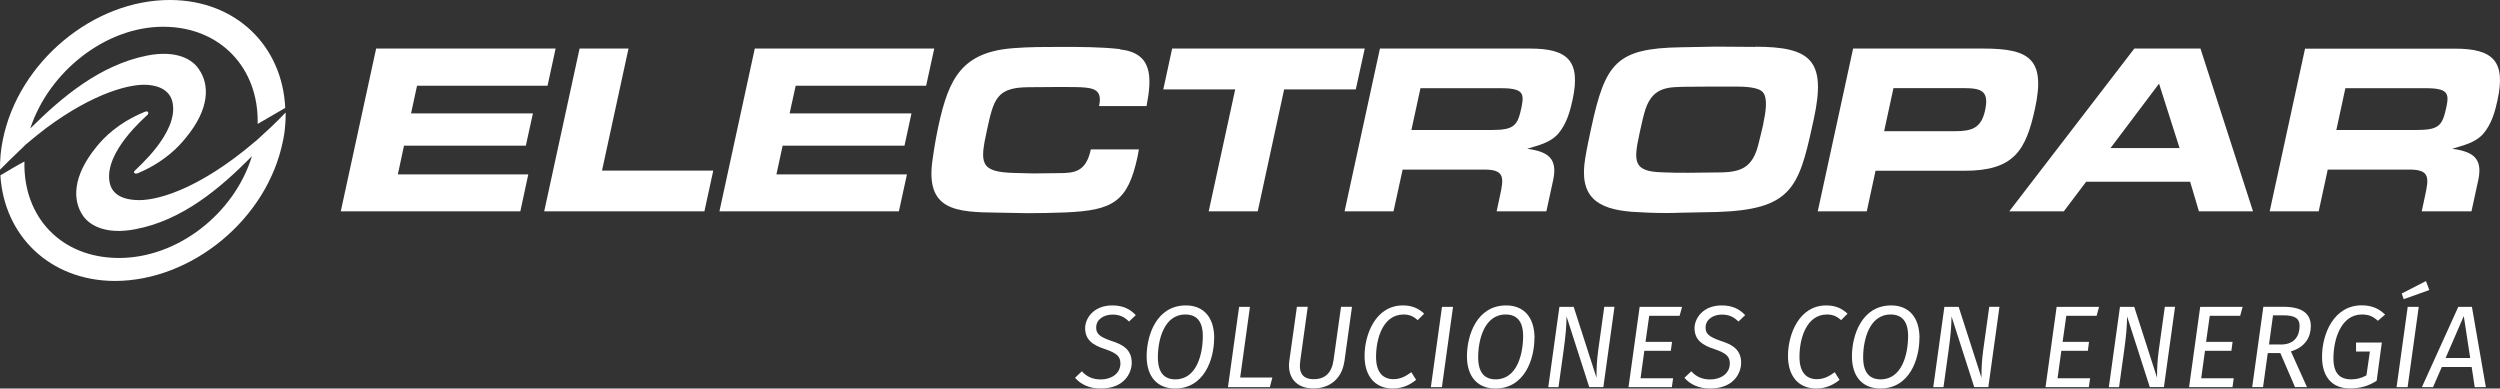 <svg width="296" height="46" viewBox="0 0 296 46" fill="none" xmlns="http://www.w3.org/2000/svg">
  <rect x="0" y="0" width="296" height="46" fill="#333333" stroke="none"/>
  <path d="M74.416 5.749H68.622L64.434 25.023H83.402L84.451 20.196H71.278L74.416 5.749Z" fill="white"/>
  <path d="M181.12 5.749H163.384L159.197 25.023H164.991L166.073 20.077H175.755C178.186 20.077 178.057 21.064 177.597 23.179L177.2 25.023H183.091L183.894 21.324C184.472 18.656 183.166 17.94 180.82 17.615C182.106 17.203 183.53 16.942 184.526 15.793C185.49 14.643 185.897 13.179 186.186 11.845C187.193 7.202 185.629 5.749 181.142 5.749M180.146 12.712C179.685 14.838 179.332 15.391 176.622 15.391H167.111L168.182 10.445H177.832C178.378 10.445 178.968 10.478 179.46 10.619C180.478 10.934 180.338 11.704 180.146 12.712Z" fill="white"/>
  <path d="M109.652 10.153L110.616 5.749H89.367L85.18 25.023H106.428L107.382 20.652H91.927L92.666 17.246H107.092L107.917 13.428H93.491L94.208 10.153H109.652Z" fill="white"/>
  <path d="M62.26 17.246L63.096 13.428H48.669L49.376 10.153H64.831L65.784 5.749H44.535L40.347 25.023H61.607L62.549 20.652H47.105L47.834 17.246H62.26Z" fill="white"/>
  <path d="M207.767 5.554L203.151 5.521L199.017 5.597C191.338 5.716 190.063 7.506 188.414 15.088C188.157 16.281 187.9 17.463 187.707 18.645C186.893 23.298 189.089 24.752 193.223 25.077C194.519 25.164 195.825 25.218 197.132 25.218C197.732 25.218 198.363 25.218 198.963 25.186L203.354 25.099C211.987 24.806 212.961 22.311 214.557 14.99L214.76 14.068C216.26 7.126 214.407 5.532 207.788 5.532M208.784 14.643C208.592 15.511 208.367 16.378 208.152 17.246C207.349 20.316 205.55 20.424 202.862 20.424C201.855 20.424 200.891 20.457 199.884 20.457C198.878 20.457 197.806 20.457 196.778 20.402C193.351 20.316 193.415 19.068 194.101 15.89L194.272 15.109C194.433 14.361 194.604 13.602 194.851 12.853C195.772 10.185 197.71 10.326 199.67 10.272C201.587 10.25 203.526 10.25 205.443 10.25C206.578 10.25 208.174 10.304 208.72 10.912C209.363 11.66 209.02 13.461 208.774 14.643" fill="white"/>
  <path d="M161.585 5.749H138.783L137.734 10.586H146.248L143.11 25.023H148.915L152.042 10.586H160.525L161.585 5.749Z" fill="white"/>
  <path d="M132.625 5.814C130.312 5.554 127.913 5.554 125.546 5.554C123.747 5.554 121.915 5.554 120.084 5.695C113.904 6.129 112.34 9.252 111.119 14.871C110.83 16.227 110.595 17.561 110.413 18.916C109.524 24.958 113.24 25.121 118.081 25.175L121.669 25.24C123.157 25.24 124.614 25.207 126.113 25.153C131.79 24.915 133.536 23.906 134.692 18.526C134.756 18.244 134.789 17.951 134.842 17.691H129.155C128.577 20.326 127.292 20.5 125.321 20.5C124.325 20.5 123.34 20.533 122.344 20.533L120.094 20.478C115.982 20.37 116.003 19.318 116.86 15.391C117.653 11.747 117.985 10.348 121.765 10.326L124.71 10.304H126.306C126.842 10.304 127.388 10.304 127.923 10.326C129.594 10.413 130.537 10.673 130.13 12.56H135.752C136.406 9.122 136.481 6.28 132.604 5.847" fill="white"/>
  <path fill-rule="evenodd" clip-rule="evenodd" d="M215.221 25.023H221.026L222.065 20.218H232.603C238.462 20.218 239.865 17.821 240.946 12.853C242.21 6.996 240.315 5.749 234.831 5.749H219.409L215.221 25.023ZM223.082 15.532L224.185 10.435H232.518C234.628 10.435 235.527 10.782 235.035 13.059C234.585 15.153 233.492 15.532 231.5 15.532H223.082ZM259.314 21.52H246.998L244.352 25.023H237.894L252.706 5.749H260.535L266.758 25.023H260.353L259.314 21.52ZM258.061 17.528L255.63 9.903L249.889 17.528H258.061ZM268.728 25.023H274.533L275.604 20.077H285.286C287.717 20.077 287.589 21.064 287.128 23.179L286.732 25.023H292.622L293.426 21.324C294.004 18.656 292.697 17.94 290.341 17.615C291.626 17.203 293.062 16.942 294.058 15.793C295.021 14.643 295.418 13.179 295.707 11.855C296.714 7.213 295.15 5.76 290.662 5.76H272.916L268.728 25.034V25.023ZM276.622 15.391L277.693 10.445H287.342C287.878 10.445 288.478 10.478 288.96 10.619C289.977 10.934 289.849 11.704 289.645 12.712C289.174 14.838 288.831 15.391 286.121 15.391H276.611H276.622Z" fill="white"/>
  <path fill-rule="evenodd" clip-rule="evenodd" d="M3.119 17.051C4.051 16.259 4.683 15.771 5.465 15.164C11.216 10.901 15.489 9.925 17.385 10.044C19.345 10.163 20.255 11.075 20.448 12.235C21.091 15.771 16.207 19.914 15.961 20.207C15.736 20.457 15.939 20.63 16.325 20.511C19.474 19.166 21.134 17.398 22.001 16.313C24.828 12.908 24.828 10.044 23.565 8.222C22.783 7.007 20.887 5.912 17.449 6.573C11.891 7.669 7.371 11.443 3.58 15.218C5.775 8.526 12.458 3.167 19.313 3.167C26.167 3.167 30.676 8.157 30.505 14.675C31.18 14.296 32.711 13.406 33.771 12.777C33.439 5.478 27.988 0.044 20.191 0C11.055 -0.054 2.177 7.354 0.335 16.552C0.088 17.756 -0.019 18.938 0.003 20.088C1.47 18.602 3.001 17.192 3.109 17.051" fill="white"/>
  <path fill-rule="evenodd" clip-rule="evenodd" d="M30.301 16.682C23.318 22.648 18.221 23.863 16.025 23.678C14.065 23.559 13.144 22.702 12.962 21.487C12.383 17.951 17.192 13.873 17.492 13.569C17.674 13.265 17.471 13.081 17.075 13.265C14.001 14.545 12.276 16.302 11.409 17.398C8.571 20.869 8.571 23.732 9.835 25.555C10.638 26.715 12.587 27.811 16.025 27.138C21.573 26.097 26.028 22.333 29.83 18.494C27.731 25.316 21.016 30.544 14.097 30.544C7.178 30.544 2.723 25.631 2.894 19.123C2.316 19.416 1.063 20.153 0.046 20.76C0.485 27.897 5.883 33.223 13.572 33.266C22.729 33.266 31.651 25.913 33.493 16.715C33.493 16.736 33.825 15.413 33.825 13.406C33.825 13.374 33.814 13.352 33.804 13.331C32.69 14.513 31.747 15.381 30.312 16.682" fill="white"/>
  <path d="M134.478 37.312L133.675 38.071C133.075 37.464 132.464 37.247 131.725 37.247C130.708 37.247 129.787 37.8 129.787 38.787C129.787 39.503 130.172 39.872 131.543 40.349C132.85 40.761 133.996 41.325 133.996 42.952C133.996 44.134 133.15 46 130.322 46C128.952 46 127.955 45.501 127.281 44.731L128.095 43.961C128.652 44.579 129.348 44.926 130.344 44.926C131.543 44.926 132.657 44.264 132.657 43.028C132.657 42.204 132.218 41.824 130.933 41.368C129.337 40.87 128.48 40.208 128.48 38.841C128.48 37.757 129.423 36.162 131.693 36.162C132.936 36.162 133.782 36.574 134.478 37.312Z" fill="white"/>
  <path d="M143.753 40.024C143.753 42.529 142.585 46 139.126 46C137.08 46 135.763 44.666 135.763 42.182C135.763 39.698 136.93 36.162 140.411 36.162C142.457 36.162 143.763 37.518 143.763 40.024H143.753ZM137.091 42.312C137.091 44.178 137.905 44.915 139.158 44.915C141.729 44.915 142.414 41.857 142.414 39.785C142.414 38.017 141.654 37.236 140.347 37.236C137.798 37.236 137.091 40.273 137.091 42.312Z" fill="white"/>
  <path d="M150.65 44.688L150.35 45.837H145.391L146.709 36.336H147.994L146.837 44.698H150.65V44.688Z" fill="white"/>
  <path d="M159.165 42.822C158.897 44.709 157.569 45.989 155.502 45.989C153.435 45.989 152.396 44.623 152.653 42.735L153.553 36.325H154.838L153.949 42.724C153.745 44.2 154.259 44.894 155.555 44.894C156.915 44.894 157.676 44.123 157.89 42.648L158.779 36.325H160.075L159.175 42.822H159.165Z" fill="white"/>
  <path d="M168.622 37.138L167.85 37.908C167.336 37.42 166.801 37.236 166.19 37.236C163.727 37.236 162.924 40.11 162.924 42.247C162.924 44.156 163.791 44.894 164.991 44.894C165.901 44.894 166.533 44.471 167.101 44.069L167.668 44.969C167.058 45.49 166.126 46 164.905 46C162.902 46 161.564 44.644 161.564 42.139C161.564 39.633 162.849 36.162 166.105 36.162C167.197 36.162 167.968 36.52 168.622 37.138Z" fill="white"/>
  <path d="M169.414 45.837L170.731 36.336H172.038L170.721 45.837H169.414Z" fill="white"/>
  <path d="M181.677 40.024C181.677 42.529 180.51 46 177.05 46C175.005 46 173.687 44.666 173.687 42.182C173.687 39.698 174.855 36.162 178.336 36.162C180.381 36.162 181.688 37.518 181.688 40.024H181.677ZM175.015 42.312C175.015 44.178 175.829 44.915 177.082 44.915C179.653 44.915 180.338 41.857 180.338 39.785C180.338 38.017 179.578 37.236 178.271 37.236C175.722 37.236 175.015 40.273 175.015 42.312Z" fill="white"/>
  <path d="M188.167 45.837L185.479 37.464C185.468 38.624 185.372 39.752 185.126 41.52L184.526 45.837H183.316L184.633 36.336H186.325L189.024 44.72C189.024 43.462 189.078 42.638 189.228 41.477L189.945 36.325H191.155L189.838 45.826H188.167V45.837Z" fill="white"/>
  <path d="M195.268 37.377L194.829 40.479H197.967L197.828 41.531H194.69L194.24 44.785H198.096L197.946 45.837H192.816L194.133 36.336H199.156L198.867 37.388H195.257L195.268 37.377Z" fill="white"/>
  <path d="M206.631 37.312L205.828 38.071C205.228 37.464 204.618 37.247 203.879 37.247C202.862 37.247 201.94 37.8 201.94 38.787C201.94 39.503 202.326 39.872 203.697 40.349C205.004 40.761 206.15 41.325 206.15 42.952C206.15 44.134 205.303 46 202.476 46C201.094 46 200.109 45.501 199.434 44.731L200.248 43.961C200.805 44.579 201.501 44.926 202.497 44.926C203.697 44.926 204.811 44.264 204.811 43.028C204.811 42.204 204.372 41.824 203.086 41.368C201.491 40.87 200.634 40.208 200.634 38.841C200.634 37.757 201.576 36.162 203.847 36.162C205.089 36.162 205.935 36.574 206.631 37.312Z" fill="white"/>
  <path d="M218.755 37.138L217.984 37.908C217.47 37.42 216.934 37.236 216.324 37.236C213.861 37.236 213.057 40.11 213.057 42.247C213.057 44.156 213.925 44.894 215.124 44.894C216.035 44.894 216.667 44.471 217.234 44.069L217.802 44.969C217.192 45.49 216.26 46 215.039 46C213.036 46 211.697 44.644 211.697 42.139C211.697 39.633 212.982 36.162 216.228 36.162C217.32 36.162 218.091 36.52 218.744 37.138H218.755Z" fill="white"/>
  <path d="M227.259 40.024C227.259 42.529 226.092 46 222.632 46C220.587 46 219.269 44.666 219.269 42.182C219.269 39.698 220.437 36.162 223.917 36.162C225.963 36.162 227.27 37.518 227.27 40.024H227.259ZM220.597 42.312C220.597 44.178 221.411 44.915 222.664 44.915C225.235 44.915 225.92 41.857 225.92 39.785C225.92 38.017 225.16 37.236 223.853 37.236C221.304 37.236 220.597 40.273 220.597 42.312Z" fill="white"/>
  <path d="M233.749 45.837L231.061 37.464C231.05 38.624 230.954 39.752 230.708 41.52L230.108 45.837H228.898L230.215 36.336H231.907L234.606 44.72C234.606 43.462 234.66 42.638 234.81 41.477L235.527 36.325H236.737L235.42 45.826H233.749V45.837Z" fill="white"/>
  <path d="M244.652 37.377L244.213 40.479H247.34L247.201 41.531H244.063L243.613 44.785H247.469L247.319 45.837H242.189L243.506 36.336H248.529L248.24 37.388H244.631L244.652 37.377Z" fill="white"/>
  <path d="M254.537 45.837L251.849 37.464C251.838 38.624 251.742 39.752 251.496 41.52L250.896 45.837H249.686L251.003 36.336H252.695L255.394 44.72C255.394 43.462 255.448 42.638 255.598 41.477L256.315 36.325H257.526L256.208 45.826H254.537V45.837Z" fill="white"/>
  <path d="M261.638 37.377L261.199 40.479H264.337L264.198 41.531H261.071L260.621 44.785H264.476L264.326 45.837H259.186L260.503 36.336H265.526L265.237 37.388H261.628L261.638 37.377Z" fill="white"/>
  <path d="M271.245 41.607L273.141 45.826H271.727L269.992 41.802H268.503L267.946 45.826H266.661L267.979 36.325H270.388C272.541 36.325 273.601 37.117 273.601 38.614C273.601 39.828 273.002 41.097 271.234 41.607H271.245ZM270.024 40.794C271.791 40.794 272.273 39.633 272.273 38.581C272.273 37.681 271.674 37.334 270.335 37.334H269.125L268.653 40.783H270.024V40.794Z" fill="white"/>
  <path d="M282.384 37.258L281.538 37.984C280.948 37.442 280.445 37.236 279.642 37.236C277.2 37.236 276.279 40.132 276.279 42.421C276.279 44.189 277.018 44.915 278.399 44.915C278.999 44.915 279.61 44.774 280.188 44.438L280.595 41.618H278.956V40.555H282.009L281.398 45.078C280.488 45.675 279.503 45.989 278.228 45.989C276.215 45.989 274.929 44.731 274.929 42.247C274.929 39.514 276.332 36.151 279.631 36.151C280.841 36.151 281.677 36.553 282.384 37.236V37.258Z" fill="white"/>
  <path d="M283.754 45.837L285.072 36.336H286.378L285.061 45.837H283.754ZM284.6 35.425L284.365 34.752L287.235 33.277L287.631 34.34L284.59 35.425H284.6Z" fill="white"/>
  <path d="M289.11 43.451L288.071 45.837H286.753L291.059 36.336H292.676L294.325 45.837H293.008L292.644 43.451H289.12H289.11ZM291.712 37.42L289.559 42.388H292.472L291.712 37.42Z" fill="white"/>
</svg>
